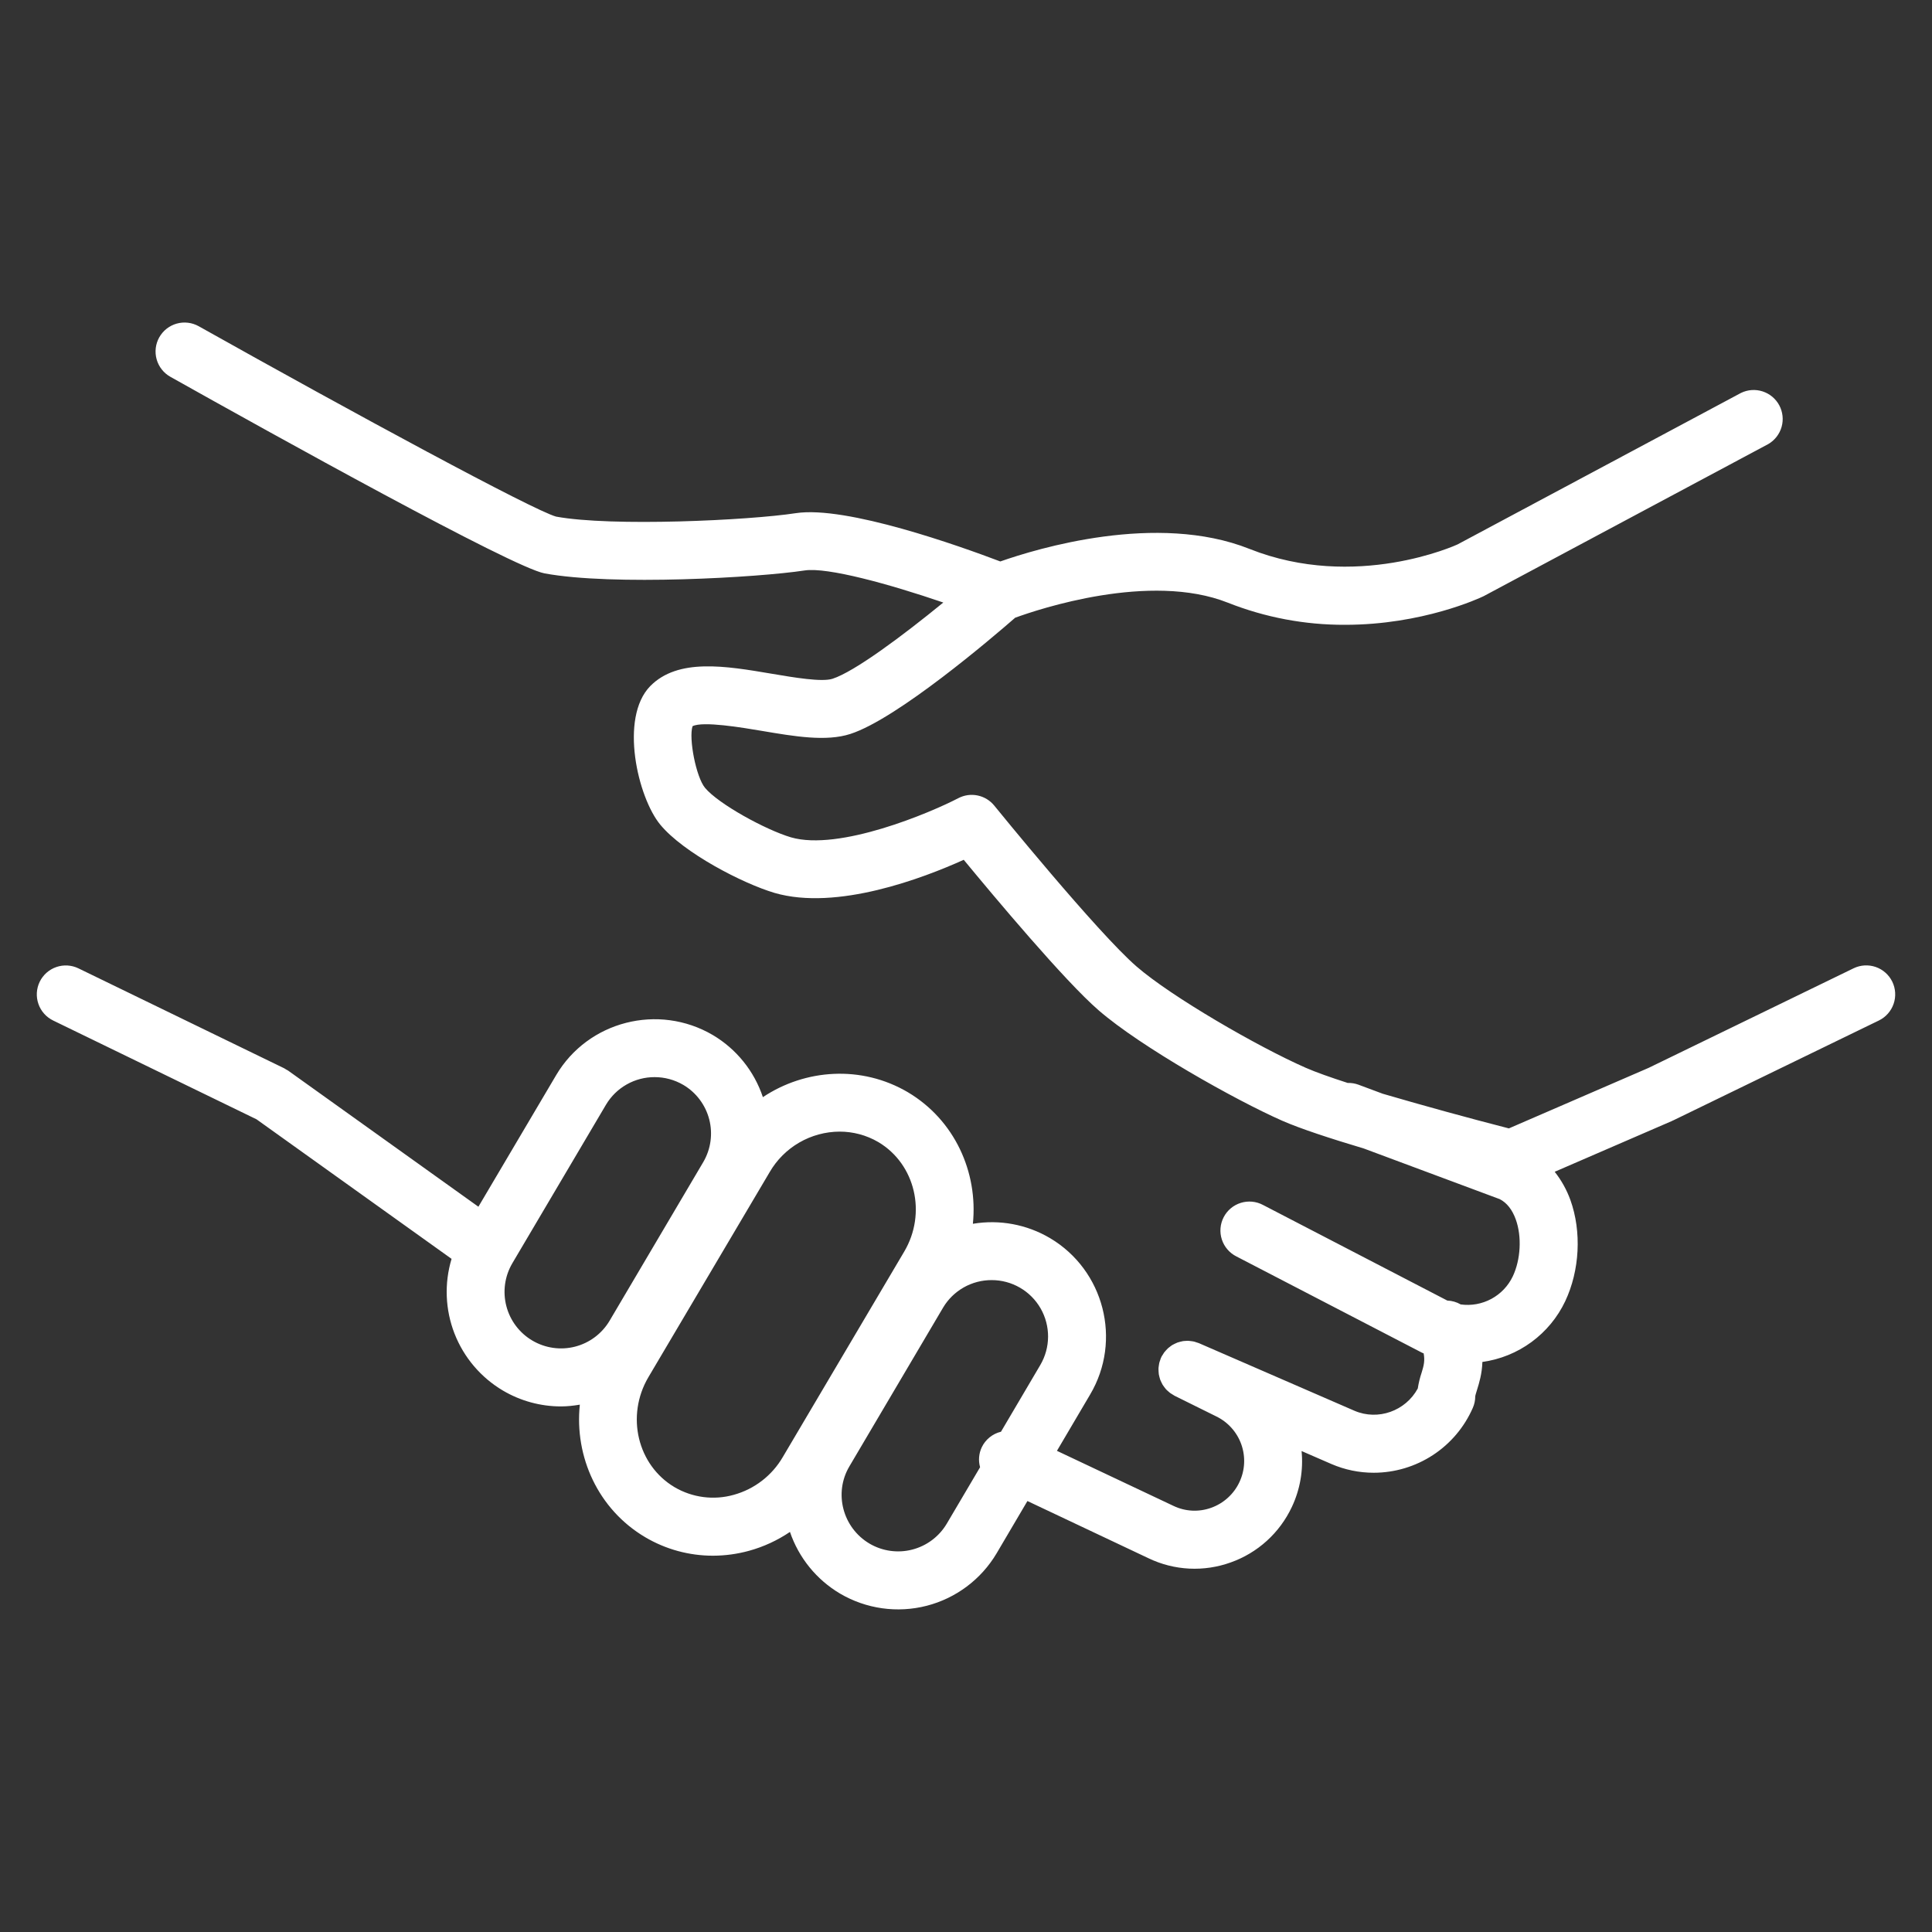 <?xml version="1.0" encoding="UTF-8"?> <svg xmlns="http://www.w3.org/2000/svg" width="100" height="100" viewBox="0 0 100 100" fill="none"><rect x="0" y="0" width="100" height="100" fill="#333333" stroke="none"/><path fill-rule="evenodd" clip-rule="evenodd" d="M97.945 50.813C97.771 50.455 97.462 50.181 97.087 50.051C96.711 49.921 96.299 49.945 95.941 50.119L85.33 55.274L78.099 58.406C75.913 57.843 73.737 57.245 71.571 56.612L70.315 56.144C70.136 56.078 69.947 56.047 69.757 56.053C68.869 55.766 68.097 55.494 67.577 55.265C65.083 54.167 60.627 51.586 58.831 50.028C56.802 48.274 51.516 41.764 51.463 41.698C51.245 41.429 50.941 41.244 50.603 41.174C50.264 41.103 49.912 41.152 49.605 41.312C48.151 42.069 43.435 44.066 40.938 43.34C39.62 42.948 37.181 41.61 36.491 40.777C36.031 40.223 35.639 38.226 35.846 37.588C36.385 37.315 38.429 37.661 39.43 37.83C41.143 38.12 42.763 38.394 44.014 37.989C46.45 37.202 51.362 33.005 52.546 31.973C53.721 31.544 59.518 29.59 63.561 31.198C65.489 31.96 67.545 32.348 69.618 32.34C73.619 32.34 76.57 30.965 76.789 30.86L91.525 22.985C91.861 22.79 92.109 22.471 92.215 22.097C92.321 21.723 92.278 21.323 92.095 20.98C91.912 20.637 91.602 20.378 91.232 20.259C90.862 20.139 90.46 20.168 90.111 20.339L75.441 28.18C75.39 28.204 70.172 30.598 64.67 28.41C59.878 26.502 53.661 28.399 51.776 29.061C49.685 28.268 43.807 26.165 41.195 26.561C38.757 26.935 31.657 27.27 28.781 26.739C27.567 26.396 18.345 21.406 10.286 16.886C10.114 16.79 9.925 16.728 9.729 16.705C9.534 16.681 9.335 16.697 9.146 16.75C8.956 16.803 8.779 16.894 8.624 17.015C8.469 17.137 8.34 17.289 8.243 17.46C8.147 17.632 8.085 17.821 8.062 18.017C8.039 18.213 8.054 18.411 8.108 18.601C8.161 18.79 8.251 18.968 8.373 19.122C8.495 19.277 8.646 19.407 8.818 19.503C14.089 22.46 26.529 29.369 28.185 29.678C31.703 30.33 39.263 29.892 41.646 29.527C42.824 29.348 46.024 30.229 48.825 31.187C46.731 32.9 44.231 34.765 43.091 35.133C42.537 35.312 41.092 35.067 39.93 34.87C37.553 34.468 35.096 34.052 33.656 35.513C32.049 37.16 33.012 41.284 34.18 42.69C35.385 44.145 38.43 45.724 40.091 46.217C43.323 47.156 47.792 45.448 49.883 44.503C51.465 46.422 55.113 50.778 56.865 52.293C59.051 54.19 63.952 56.945 66.366 58.008C67.306 58.422 68.895 58.94 70.593 59.447L77.628 62.068C77.996 62.258 78.275 62.612 78.458 63.122C78.776 64.009 78.712 65.193 78.301 66.065C78.064 66.562 77.675 66.97 77.191 67.231C76.706 67.492 76.151 67.592 75.606 67.517C75.395 67.395 75.157 67.326 74.913 67.317L65.375 62.369C65.2 62.275 65.008 62.218 64.81 62.199C64.613 62.18 64.413 62.201 64.224 62.26C64.034 62.319 63.858 62.414 63.706 62.542C63.554 62.669 63.428 62.825 63.337 63.002C63.246 63.178 63.19 63.37 63.174 63.568C63.157 63.766 63.18 63.965 63.242 64.154C63.303 64.343 63.401 64.518 63.53 64.668C63.659 64.819 63.817 64.943 63.994 65.032L73.6 70.014C73.629 70.028 73.659 70.036 73.688 70.05C73.761 70.43 73.693 70.694 73.585 71.042C73.494 71.311 73.427 71.587 73.384 71.867C72.754 73.031 71.328 73.546 70.105 73.02L62.054 69.521C62.018 69.505 61.981 69.499 61.944 69.486C61.896 69.469 61.848 69.451 61.8 69.44C61.751 69.428 61.701 69.422 61.652 69.416C61.604 69.41 61.557 69.402 61.51 69.4C61.459 69.398 61.409 69.402 61.359 69.406C61.313 69.409 61.267 69.41 61.222 69.418C61.172 69.426 61.124 69.439 61.076 69.452C61.032 69.464 60.987 69.474 60.944 69.49C60.898 69.507 60.855 69.529 60.811 69.55C60.768 69.571 60.725 69.59 60.684 69.615C60.643 69.639 60.606 69.669 60.568 69.697C60.528 69.725 60.489 69.756 60.452 69.788C60.417 69.82 60.386 69.856 60.354 69.891C60.32 69.929 60.285 69.965 60.255 70.006C60.226 70.045 60.203 70.088 60.177 70.13C60.156 70.165 60.132 70.195 60.114 70.232C60.108 70.244 60.106 70.257 60.1 70.269C60.095 70.28 60.087 70.289 60.083 70.3C60.068 70.334 60.062 70.368 60.05 70.403C60.032 70.454 60.013 70.505 60.001 70.556C59.99 70.602 59.985 70.649 59.979 70.696C59.972 70.746 59.964 70.796 59.963 70.846C59.961 70.894 59.965 70.942 59.968 70.99C59.971 71.038 59.973 71.086 59.98 71.134C59.988 71.182 60.001 71.229 60.013 71.276C60.025 71.322 60.036 71.367 60.052 71.412C60.069 71.457 60.09 71.501 60.111 71.544C60.131 71.587 60.151 71.63 60.175 71.67C60.2 71.712 60.23 71.751 60.259 71.79C60.287 71.829 60.315 71.867 60.347 71.903C60.38 71.94 60.418 71.972 60.456 72.006C60.492 72.038 60.526 72.071 60.565 72.1C60.606 72.13 60.651 72.156 60.696 72.182C60.728 72.202 60.757 72.225 60.791 72.242L62.937 73.305C63.549 73.597 64.021 74.119 64.249 74.758C64.477 75.397 64.442 76.1 64.153 76.713C64.009 77.021 63.805 77.297 63.553 77.525C63.301 77.754 63.006 77.93 62.686 78.044C62.372 78.157 62.038 78.207 61.704 78.19C61.37 78.173 61.043 78.09 60.742 77.946L54.707 75.095L56.427 72.177C58.083 69.378 57.151 65.748 54.351 64.086L54.349 64.085C53.147 63.374 51.733 63.112 50.356 63.343C50.629 60.67 49.41 57.972 46.997 56.537L46.989 56.532C44.592 55.124 41.686 55.324 39.487 56.788C39.038 55.441 38.119 54.3 36.898 53.575C34.077 51.919 30.437 52.852 28.784 55.653L24.762 62.46L14.918 55.418C14.883 55.393 14.844 55.376 14.807 55.355C14.771 55.334 14.739 55.308 14.701 55.29L4.06 50.122C3.702 49.948 3.29 49.924 2.914 50.054C2.538 50.184 2.229 50.459 2.055 50.816C1.882 51.174 1.857 51.587 1.988 51.962C2.118 52.338 2.392 52.647 2.75 52.821L13.277 57.935L23.373 65.158C22.99 66.428 23.044 67.791 23.526 69.027C24.009 70.263 24.892 71.302 26.034 71.977C26.943 72.513 27.979 72.796 29.034 72.796C29.363 72.796 29.689 72.759 30.012 72.705C29.728 75.401 30.958 78.123 33.395 79.565C34.455 80.192 35.665 80.523 36.897 80.523C37.53 80.522 38.16 80.437 38.77 80.269C39.525 80.061 40.24 79.731 40.888 79.292C41.344 80.631 42.263 81.763 43.481 82.484C44.832 83.278 46.443 83.505 47.961 83.116C49.479 82.726 50.781 81.751 51.582 80.404L53.179 77.693L59.458 80.66C60.115 80.974 60.828 81.154 61.556 81.191C62.283 81.227 63.011 81.119 63.696 80.873C64.389 80.628 65.026 80.248 65.57 79.754C66.115 79.26 66.555 78.663 66.867 77.998C67.292 77.097 67.466 76.098 67.37 75.106L68.916 75.778C69.606 76.076 70.35 76.229 71.101 76.229C72.19 76.229 73.256 75.911 74.168 75.314C75.079 74.718 75.797 73.868 76.233 72.87C76.316 72.681 76.358 72.484 76.358 72.278C76.362 72.223 76.414 72.059 76.451 71.939C76.561 71.584 76.709 71.109 76.728 70.494C77.647 70.367 78.519 70.014 79.268 69.465C80.016 68.917 80.616 68.192 81.014 67.354C81.768 65.758 81.871 63.75 81.284 62.113C81.093 61.585 80.819 61.092 80.471 60.651L86.552 58.017C86.563 58.012 86.572 58.005 86.583 57.999C86.592 57.995 86.602 57.994 86.611 57.989L97.252 52.82C97.609 52.645 97.883 52.336 98.013 51.96C98.143 51.583 98.118 51.171 97.945 50.813ZM27.557 69.389C26.89 68.997 26.405 68.356 26.21 67.608C26.014 66.859 26.123 66.063 26.513 65.395L31.367 57.178C31.626 56.742 31.995 56.381 32.437 56.131C32.878 55.881 33.377 55.75 33.885 55.752C34.392 55.752 34.906 55.883 35.373 56.157C36.036 56.551 36.517 57.192 36.71 57.94C36.903 58.687 36.792 59.481 36.402 60.147L31.55 68.365C31.155 69.029 30.513 69.51 29.765 69.702C29.017 69.894 28.223 69.781 27.557 69.389ZM37.978 77.372C37.468 77.516 36.934 77.555 36.408 77.487C35.882 77.419 35.375 77.246 34.918 76.978C32.995 75.84 32.385 73.288 33.556 71.291L39.84 60.665C40.208 60.031 40.736 59.505 41.37 59.138C42.004 58.771 42.723 58.576 43.456 58.572C44.144 58.572 44.836 58.747 45.466 59.116C47.377 60.255 47.976 62.798 46.801 64.785L40.521 75.41C39.963 76.372 39.05 77.077 37.978 77.372ZM48.999 78.874C48.603 79.537 47.961 80.016 47.213 80.208C46.465 80.4 45.672 80.288 45.006 79.897C43.614 79.073 43.146 77.28 43.964 75.899L48.814 67.682C49.073 67.246 49.442 66.886 49.883 66.636C50.324 66.387 50.823 66.256 51.33 66.258C51.844 66.257 52.349 66.393 52.794 66.651C53.239 66.908 53.607 67.279 53.863 67.725C54.118 68.171 54.251 68.677 54.248 69.191C54.245 69.705 54.106 70.209 53.846 70.652L51.811 74.106C51.595 74.157 51.393 74.257 51.221 74.397C51.048 74.537 50.909 74.713 50.814 74.914C50.663 75.236 50.633 75.601 50.729 75.943L48.999 78.874Z" fill="white"></path></svg> 